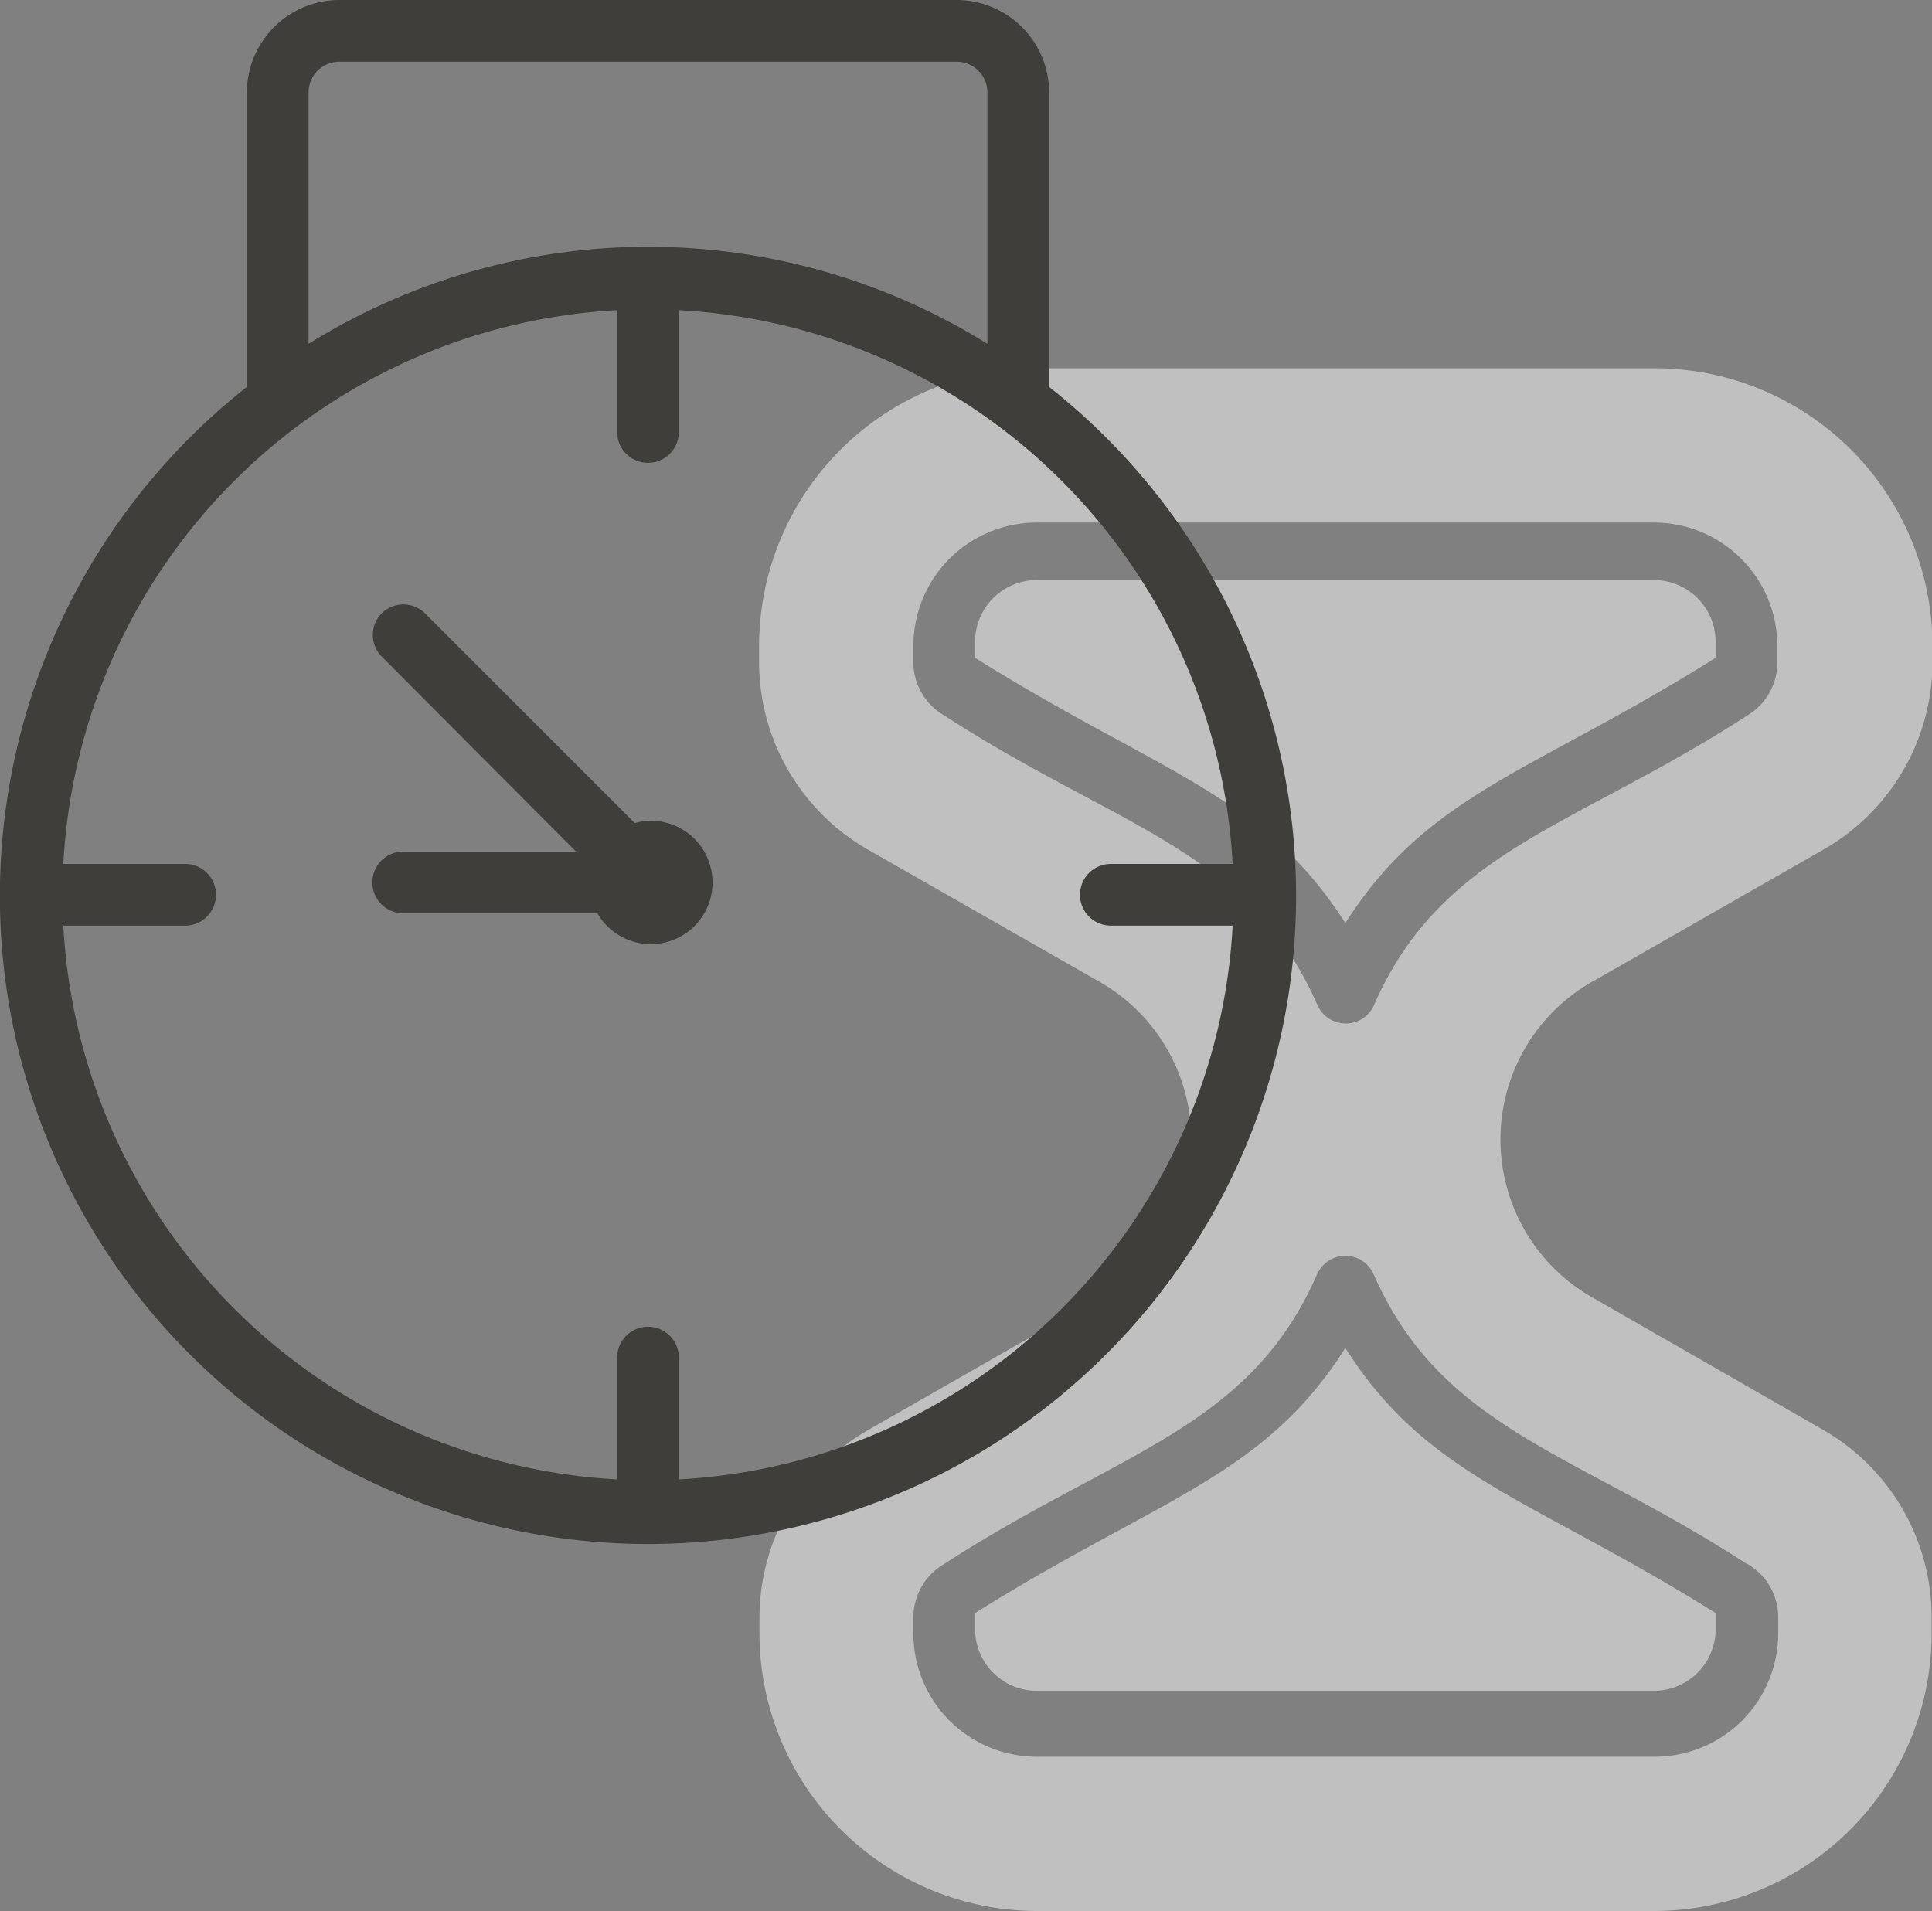 <?xml version="1.0" encoding="UTF-8"?> <svg xmlns="http://www.w3.org/2000/svg" id="Слой_1" data-name="Слой 1" viewBox="0 0 156.53 154.84"><rect x="0" y="0" width="156.53" height="154.84" fill="#808080" stroke="none"/> <defs> <style>.cls-1{fill:#403e3b;}.cls-2{opacity:0.5;}.cls-3{fill:#fff;}</style> </defs> <title>icons_2-2</title> <path class="cls-1" d="M52.7,66.5a4.94,4.94,0,0,0-1.27.19l-17-17a2.5,2.5,0,0,0-3.5,0,2.49,2.49,0,0,0,0,3.51L46.67,69h-14a2.51,2.51,0,0,0-1.77.73,2.51,2.51,0,0,0,0,3.54A2.51,2.51,0,0,0,32.7,74H48.4a5,5,0,0,0,9.33-2.52,5.12,5.12,0,0,0-.68-2.5,4.94,4.94,0,0,0-1.84-1.82A5,5,0,0,0,52.7,66.5Z"></path> <g class="cls-2"> <path class="cls-3" d="M129,79.55l18.75-10.72a17.53,17.53,0,0,0,8.82-15.19v-1.3A22.52,22.52,0,0,0,134,29.84H84a22.53,22.53,0,0,0-22.5,22.5v1.3a17.53,17.53,0,0,0,8.82,15.2L89.1,79.56a14.73,14.73,0,0,1,0,25.58L70.35,115.86a17.58,17.58,0,0,0-8.82,15.19v1.29A22.52,22.52,0,0,0,84,154.84h50a22.5,22.5,0,0,0,22.5-22.5v-1.29a17.52,17.52,0,0,0-8.81-15.21L129,105.12a14.72,14.72,0,0,1,0-25.58Zm12.55,47.16a5.07,5.07,0,0,1,1.85,1.83,5,5,0,0,1,.67,2.51v1.29a10,10,0,0,1-10,10H84a10,10,0,0,1-10-10v-1.29a5.13,5.13,0,0,1,.68-2.51,5,5,0,0,1,1.84-1.83c14-9.09,24.67-10.86,30.19-23.46a2.58,2.58,0,0,1,.93-1.09,2.49,2.49,0,0,1,3.65,1.09C116.85,115.86,127.56,117.63,141.51,126.71ZM111.32,81.44a2.49,2.49,0,0,1-.92,1.09,2.53,2.53,0,0,1-2.73,0,2.58,2.58,0,0,1-.93-1.09C101.23,68.84,90.51,67.06,76.55,58A5,5,0,0,1,74,53.64v-1.3a10,10,0,0,1,10-10h50a10,10,0,0,1,10,10v1.3A5,5,0,0,1,141.52,58C127.57,67.05,116.85,68.83,111.32,81.44Z"></path> <path class="cls-3" d="M134,47H84a5,5,0,0,0-5,5v1.3c14.78,9.27,23.33,11,30,21.5,6.68-10.55,15.25-12.24,30-21.5V52a5,5,0,0,0-5-5Z"></path> <path class="cls-3" d="M109,109.22c-6.66,10.5-15.12,12.15-30,21.48V132a5,5,0,0,0,5,5h50a5,5,0,0,0,5-5v-1.3C124.19,121.42,115.67,119.75,109,109.22Z"></path> </g> <path class="cls-1" d="M85,31.35V7.5A7.51,7.51,0,0,0,77.5,0h-50A7.51,7.51,0,0,0,20,7.5V31.35a52.51,52.51,0,1,0,65,0ZM25,7.5A2.49,2.49,0,0,1,27.5,5h50A2.49,2.49,0,0,1,80,7.5V27.86a52,52,0,0,0-55,0ZM55,119.87V110a2.5,2.5,0,1,0-5,0v9.87A47.49,47.49,0,0,1,5.13,75H15a2.5,2.5,0,1,0,0-5H5.13A47.49,47.49,0,0,1,50,25.13V35a2.5,2.5,0,1,0,5,0V25.13A47.49,47.49,0,0,1,99.87,70H90a2.5,2.5,0,1,0,0,5h9.87A47.49,47.49,0,0,1,55,119.87Z"></path> </svg> 